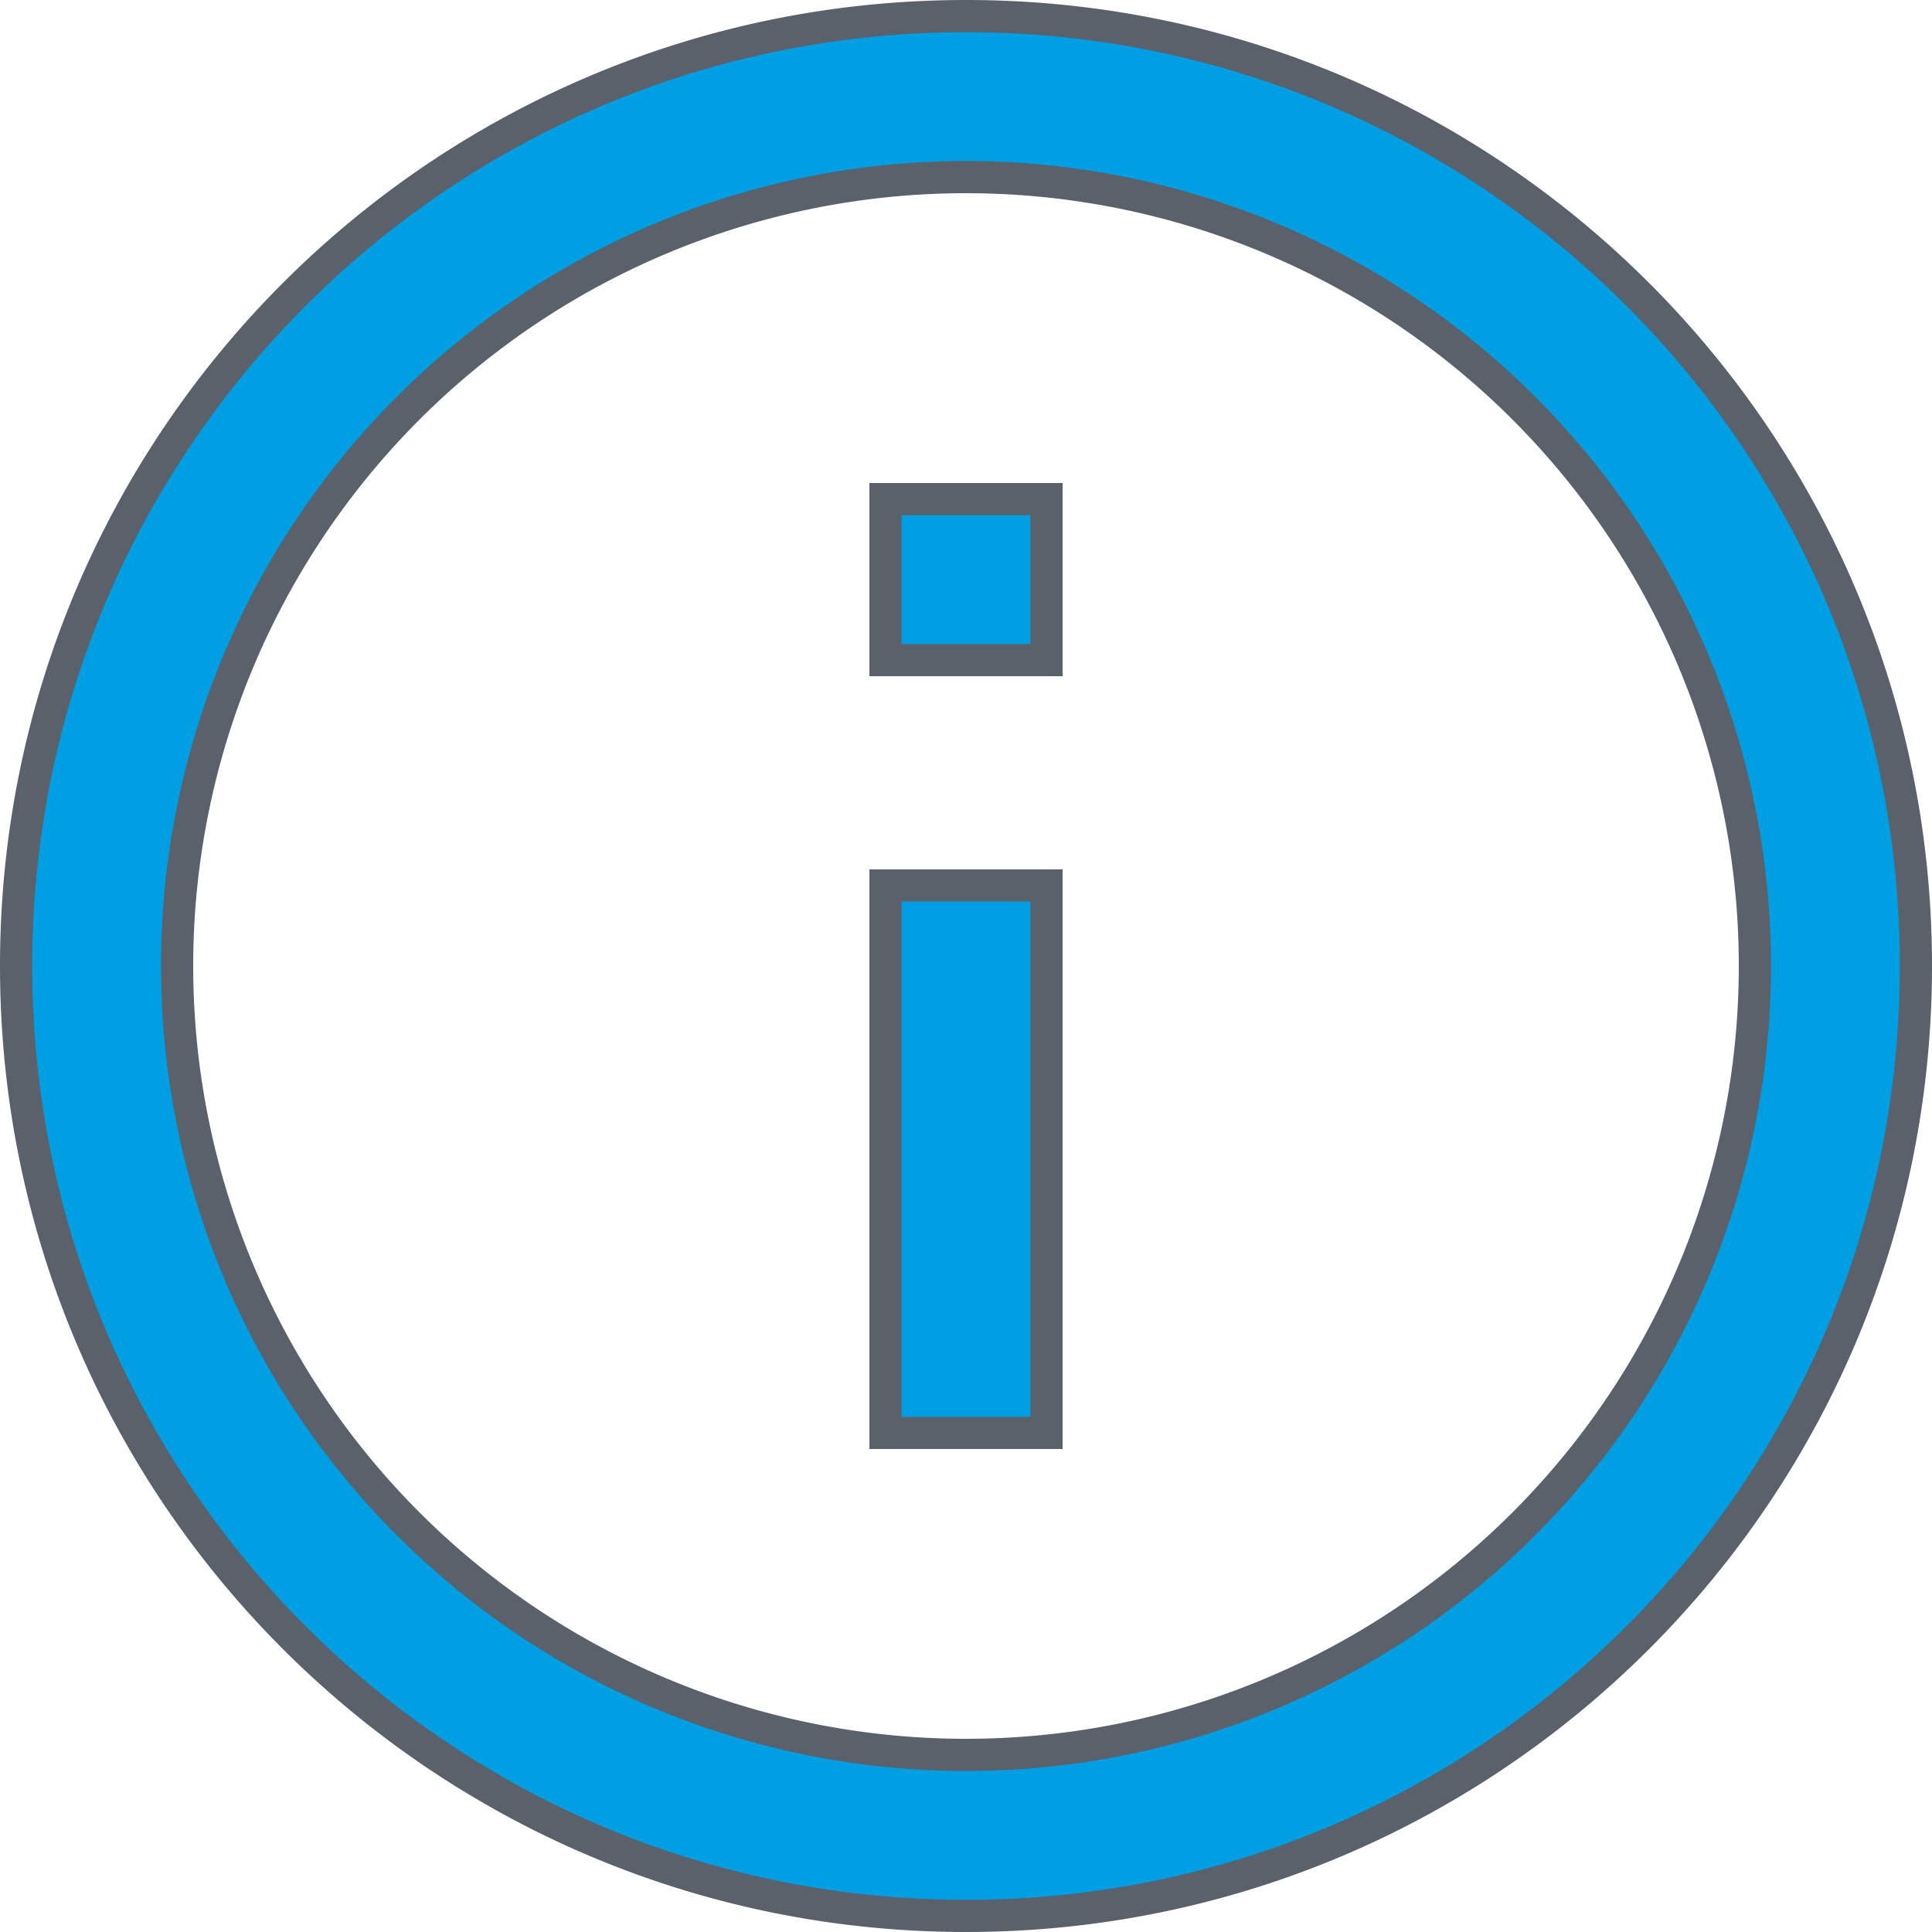 <svg class="me-5" xmlns="http://www.w3.org/2000/svg" width="23" height="23" fill="none" viewBox="0 0 60 60"><path fill="#009FE3" stroke="#5A616B" d="M30 59.5C13.707 59.5.5 46.293.5 30S13.707.5 30 .5 59.5 13.707 59.5 30 46.293 59.5 30 59.5Zm0-5a24.5 24.5 0 1 0 0-49 24.5 24.5 0 0 0 0 49Zm2.5-39v5h-5v-5h5Zm0 12v17h-5v-17h5Z"/></svg>
